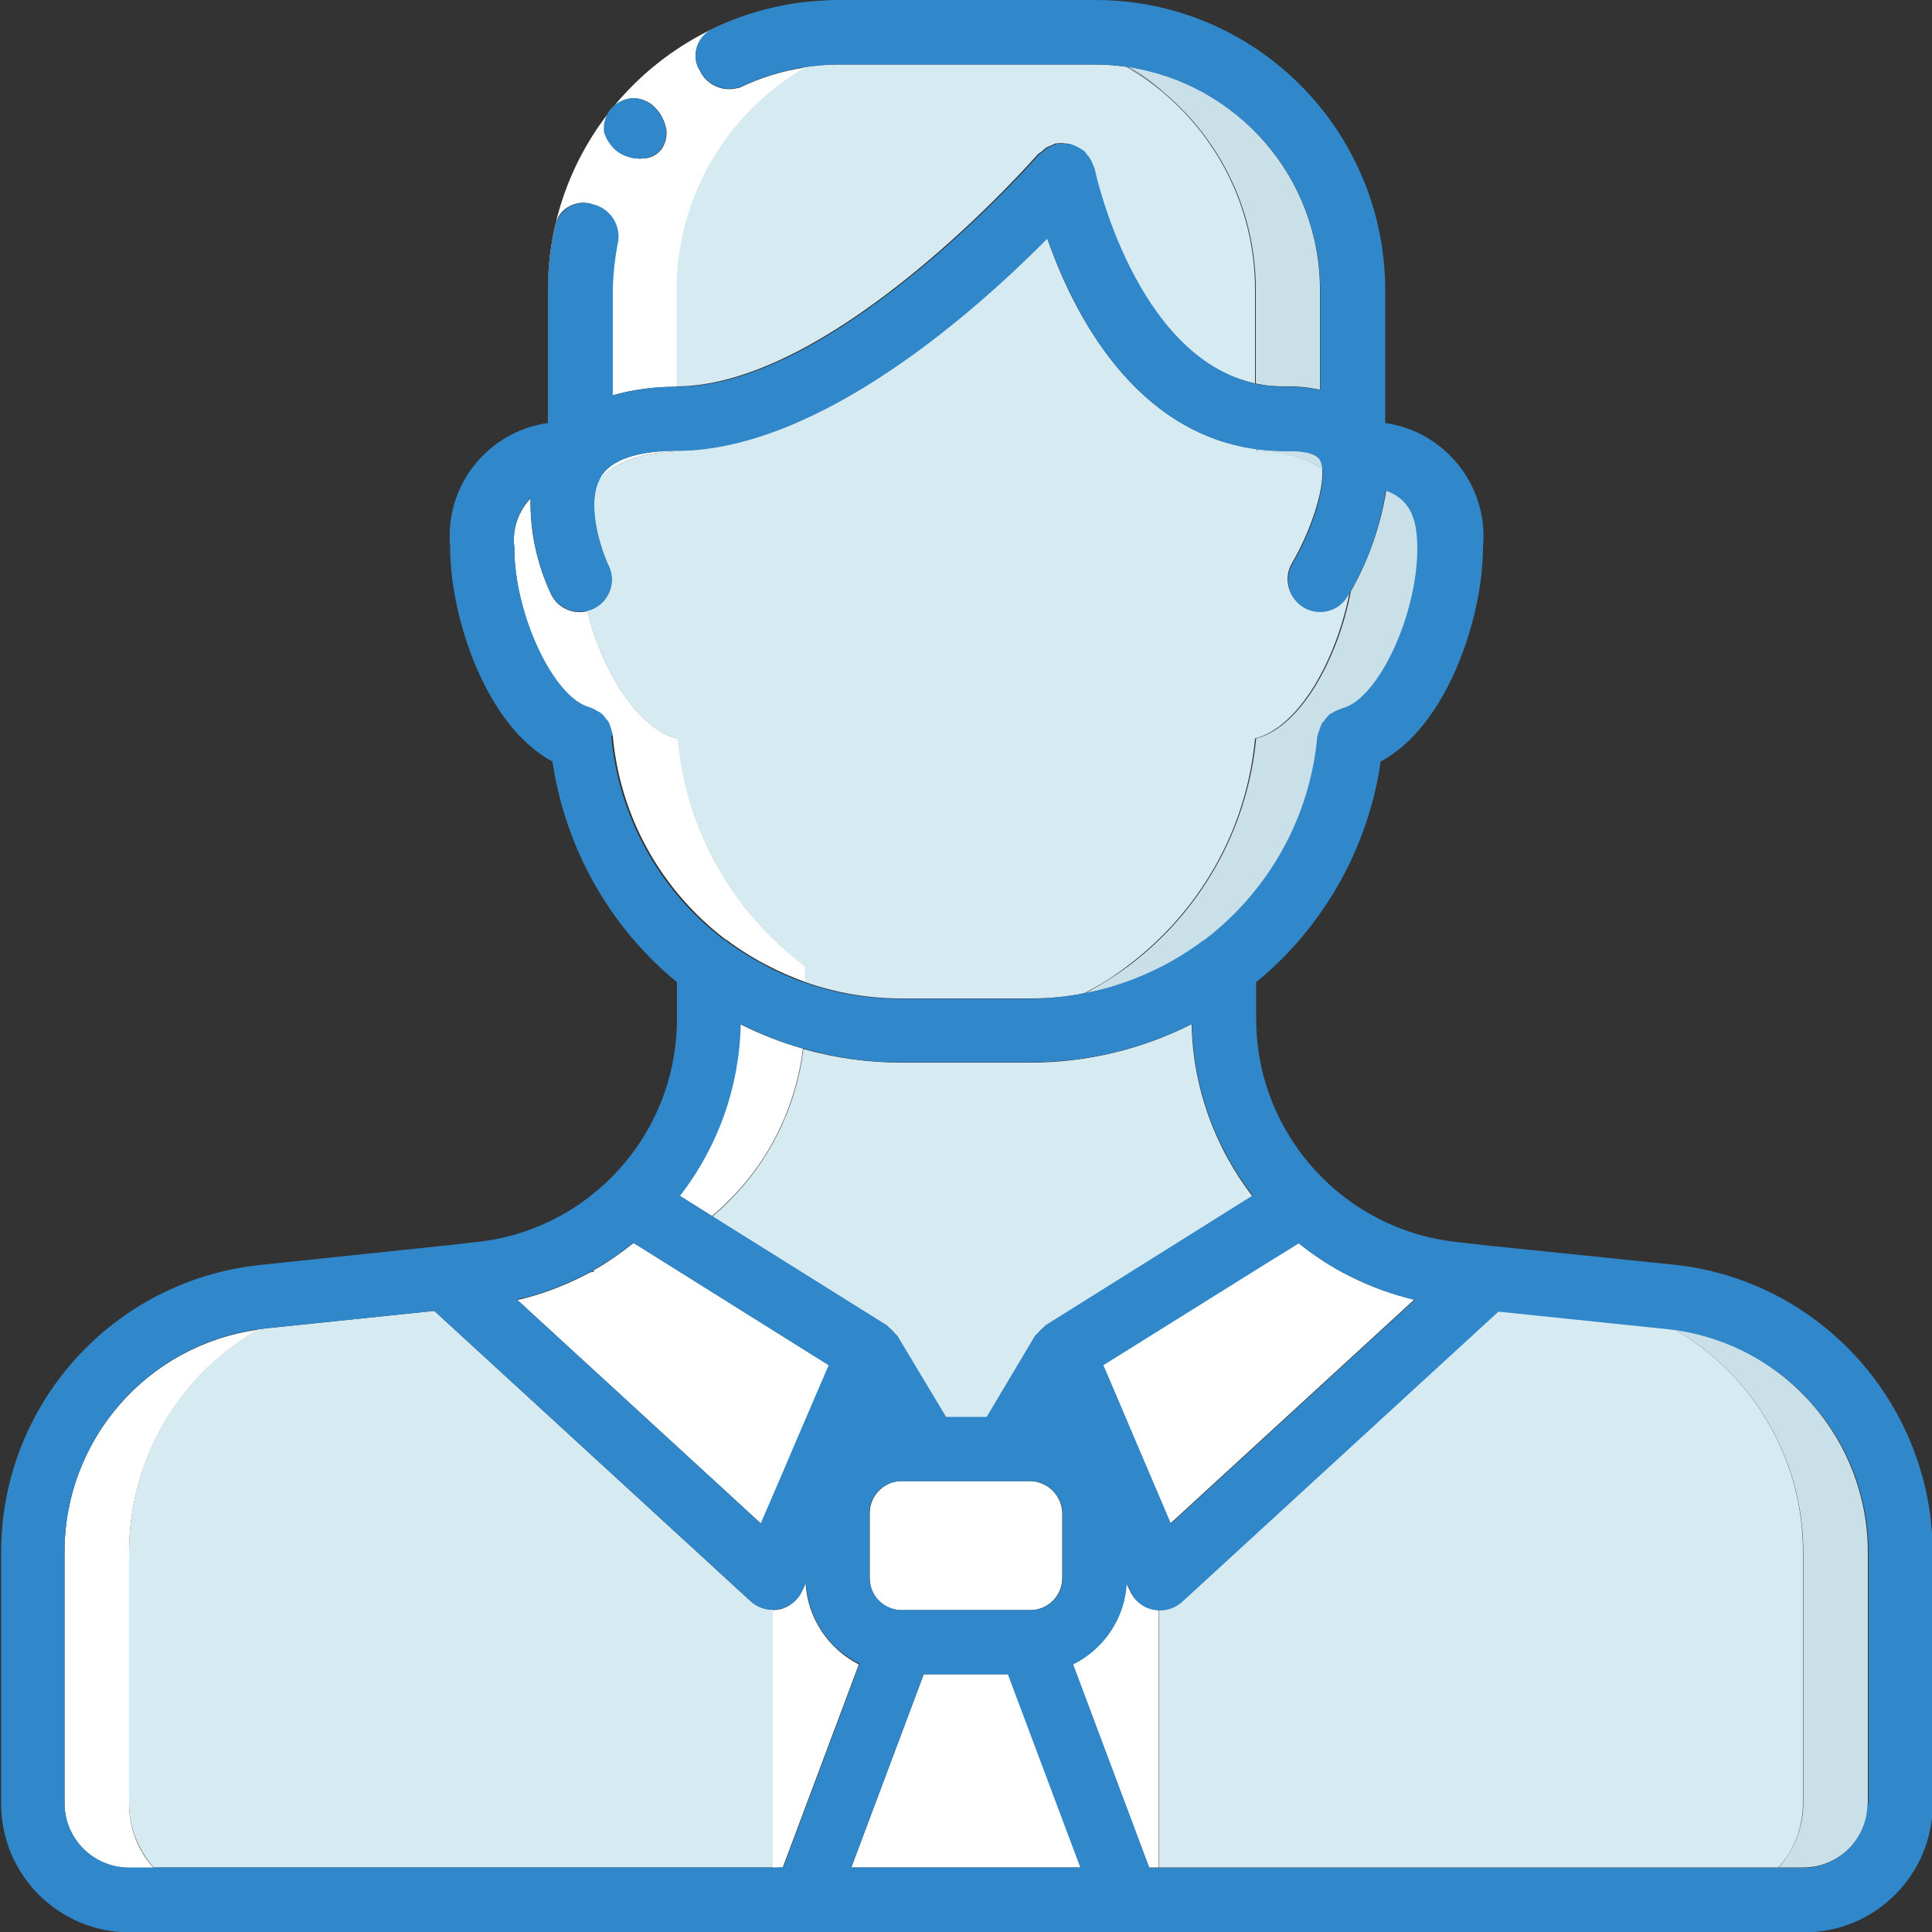 <?xml version="1.0" encoding="utf-8"?>
<!-- Generator: Adobe Illustrator 24.1.0, SVG Export Plug-In . SVG Version: 6.00 Build 0)  -->
<svg version="1.1" id="Capa_1" xmlns="http://www.w3.org/2000/svg" xmlns:xlink="http://www.w3.org/1999/xlink" x="0px" y="0px"
	 viewBox="0 0 512 512" style="enable-background:new 0 0 512 512;" xml:space="preserve">
<rect x="0" y="0" width="512" height="512" fill="#333333" stroke="none"/>
<style type="text/css">
	.st0{fill:#CAE0E8;}
	.st1{fill:#D6EAF2;}
	.st2{fill:#FFFFFF;}
	.st3{fill:#3087CA;}
</style>
<g id="svg">
	<g>
		<path class="st0" d="M443.8,352.3c20.5,11.9,34.1,34,34.1,59.1v66.4c0,6.6-2.5,12.5-6.5,17.1h6.5c9.4,0,17.1-7.6,17.1-17.1v-66.4
			C495,381.6,473,356.5,443.8,352.3z"/>
		<path class="st0" d="M367.4,129.8c-1.5,9.5-4.7,18.6-9.4,26.9c-3.3,17.4-13.1,35.9-25.1,39c-2.4,24.7-15.1,46.2-33.7,60.2
			c-3.6,2.7-7.5,5.1-11.5,7.3c7.3-1.4,14.4-3.8,21-7.3c3.3-1.7,6.5-3.7,9.6-5.9c0.5-0.4,1-0.8,1.6-1.1c17.1-13,27.9-32.6,29.8-53.9
			c0-0.1,0.1-0.1,0.1-0.2c0.1-0.6,0.3-1.1,0.5-1.6c0.1-0.5,0.3-1.1,0.6-1.6c0.2-0.2,0.4-0.5,0.6-0.7c0.4-0.7,1-1.3,1.6-1.8
			c0.2-0.1,0.4-0.2,0.6-0.3c0.7-0.5,1.5-0.9,2.4-1.1c0.1,0,0.1-0.1,0.2-0.1c9.5-2.5,19.9-24.7,19.9-42.4
			C375.8,136.6,373.5,132,367.4,129.8z"/>
		<path class="st0" d="M341.5,119.5c-2.9,0-5.7-0.1-8.3-0.5v0.6c6.7,0.3,12.8,1.6,17.3,4.8c-0.1-1-0.3-1.9-0.7-2.6
			C348.5,119.7,344,119.4,341.5,119.5z"/>
		<path class="st0" d="M332.8,76.8v24.8c0.1,0,0.2,0,0.3,0.1c2.3,0.5,4.8,0.7,7.3,0.7c0.5,0,1,0,1.5,0c2.6,0,5.3,0.3,7.9,0.9V76.8
			c0-29.9-22-54.7-50.8-59.1c3.2,1.8,6.2,3.9,9,6.3c-2.8-2.3-5.8-4.4-9-6.3c-0.1,0-0.3,0-0.4-0.1C319.1,29.5,332.8,51.5,332.8,76.8z
			 M321.4,38.5c-0.8-1.2-1.7-2.4-2.6-3.6C319.7,36.1,320.6,37.3,321.4,38.5z"/>
	</g>
	<g>
		<path class="st1" d="M315.8,271.4c-13.2,6.7-27.9,10.2-42.7,10.2H239c-8.9,0-17.6-1.2-26.1-3.6c-1.9,15.5-9,29.9-20.3,40.9
			c-1.1,1.1-2.3,2.2-3.5,3.2c-0.1,0.1-0.2,0.2-0.3,0.3l46.2,28.9c0.2,0.2,0.4,0.4,0.6,0.6c0.7,0.5,1.2,1.1,1.7,1.7
			c0.2,0.2,0.4,0.3,0.5,0.5l12.9,21.5h10.8l12.8-21.5c0.1-0.2,0.4-0.3,0.5-0.5c0.5-0.6,1.1-1.2,1.7-1.7c0.2-0.2,0.4-0.5,0.6-0.6
			l54.8-34.3C321.8,303.9,316.1,287.9,315.8,271.4z"/>
		<path class="st1" d="M115.1,347.4L70.7,352c-0.8,0.1-1.6,0.2-2.4,0.3c-20.5,11.9-34.1,34-34.1,59.1v66.4c0,6.6,2.5,12.5,6.5,17.1
			h164.1v-68.3c-2.1,0-4.2-0.8-5.8-2.2L115.1,347.4z"/>
		<path class="st1" d="M443.8,352.3c-0.8-0.1-1.6-0.2-2.5-0.3l-44.4-4.6l-83.9,77c-1.6,1.5-3.7,2.2-5.8,2.2v68.3h164.1
			c4.1-4.5,6.5-10.5,6.5-17.1v-66.4C477.9,386.4,464.3,364.2,443.8,352.3z"/>
		<path class="st1" d="M179.5,195.8c2.3,23.9,14.5,45.7,33.7,60.2l0,0v4.2c8.2,2.9,16.8,4.4,25.6,4.4h34.1c4.9,0,9.8-0.4,14.5-1.4
			c4-2.1,7.9-4.5,11.5-7.3c18.6-14,31.4-35.4,33.7-60.2c12-3.1,21.8-21.6,25.1-39c-0.2,0.4-0.5,0.8-0.7,1.2c-2.4,4-7.6,5.3-11.6,2.9
			s-5.4-7.6-3-11.6c4.7-8,8.5-19,8-24.9c-4.6-3.2-10.6-4.5-17.3-4.8V119c-32.7-4.3-48.8-36.3-55.6-55.9
			c-19,19.2-60.6,56.3-98.4,56.3v0.2c-8.3,0.4-15.6,2.3-20.3,7.4c-3.5,7.1,0.6,19,2.4,22.8c2.1,4.2,0.3,9.4-3.9,11.4
			c-0.6,0.3-1.2,0.5-1.8,0.6C159.7,177.7,168.7,192.9,179.5,195.8z"/>
		<path class="st1" d="M275.1,40.8c0.3-0.2,0.6-0.4,0.9-0.6c0.4-0.4,0.9-0.8,1.3-1.1c0.5-0.3,1.1-0.5,1.6-0.7
			c0.3-0.2,0.6-0.3,0.9-0.4c0.2,0,0.3,0,0.5,0c0.6-0.1,1.2-0.1,1.8,0c0.5,0,1,0.1,1.5,0.2c0.5,0.2,1,0.4,1.5,0.6
			c0.5,0.2,1,0.5,1.4,0.8c0.2,0.1,0.4,0.2,0.5,0.3c0.2,0.3,0.5,0.6,0.7,0.9c0.4,0.4,0.7,0.8,1,1.3s0.5,1.1,0.7,1.6
			c0.2,0.3,0.3,0.6,0.4,0.9c0.1,0.6,10.6,50,42.8,57V76.8c0-25.3-13.7-47.3-34.1-59.1c-2.8-0.4-5.6-0.6-8.5-0.6h-68.3
			c-2.9,0-5.8,0.3-8.6,0.7c-20.3,11.8-34,33.8-34,59v25.6C221.3,102.4,274.6,41.4,275.1,40.8z"/>
	</g>
	<g>
		<path class="st2" d="M299.4,421.5l-0.9-1.9c-0.5,9.2-5.9,17.4-14.2,21.4l20.2,53.9h2.6v-68.3c-0.6,0-1.2-0.1-1.8-0.2
			C302.7,425.9,300.5,424,299.4,421.5z"/>
		<path class="st2" d="M213.5,419.6l-0.9,1.9c-1.1,2.5-3.3,4.4-6,5c-0.6,0.1-1.2,0.2-1.8,0.2V495h2.6l20.2-53.9
			C219.4,436.9,214,428.7,213.5,419.6z"/>
		<path class="st2" d="M238.9,426.7H273c4.7,0,8.5-3.8,8.5-8.5v-17.1c0-2.8-1.4-5.3-3.5-6.9c-1.4-1-3.2-1.7-5.1-1.7H263h-7.1h-6.8
			H239c-1.4,0-2.7,0.3-3.8,0.9c-2.8,1.4-4.7,4.3-4.7,7.6v4.3v12.8C230.4,422.8,234.2,426.7,238.9,426.7z"/>
		<polygon class="st2" points="244.8,443.7 225.6,494.9 286.4,494.9 267.2,443.7 		"/>
		<path class="st2" d="M358.3,338.5c-0.9-0.5-1.8-0.9-2.7-1.4c-4-2.2-7.9-4.8-11.5-7.7l-4.5,2.8l-2.3,1.4l-45,28.1l4.4,10.3
			l4.5,10.6l9,21.1l64.6-59.3C369.1,343.1,363.6,341.1,358.3,338.5z"/>
		<path class="st2" d="M211.8,380.2l7.9-18.4l-47.1-29.5l-4.7-2.9c-3.4,2.7-6.9,5.2-10.7,7.3l0.3,0.3c-0.4,0.1-0.7,0.1-1.1,0.2
			c-5.4,2.9-11.1,5.2-17.1,6.8c-0.7,0.2-1.5,0.4-2.2,0.5l64.6,59.3l5.1-11.8L211.8,380.2z"/>
		<path class="st2" d="M180.1,316.9l8.6,5.4c0.1-0.1,0.2-0.2,0.3-0.3c1.2-1,2.4-2.1,3.5-3.2c11.3-10.9,18.4-25.4,20.3-40.9
			c-5.7-1.6-11.3-3.8-16.7-6.5C195.8,287.9,190.2,303.9,180.1,316.9z"/>
		<path class="st2" d="M17.1,411.5v66.4c0,9.4,7.6,17.1,17.1,17.1h6.5c-4.1-4.5-6.5-10.5-6.5-17.1v-66.4c0-25.1,13.6-47.3,34.1-59.1
			C39,356.5,17,381.6,17.1,411.5z"/>
		<path class="st2" d="M156.1,187.5c0.1,0,0.1,0.1,0.2,0.1c0.7,0.2,1.4,0.6,2,1c0.3,0.1,0.6,0.3,0.9,0.5c0.5,0.4,0.9,1,1.3,1.5
			c0.3,0.3,0.6,0.6,0.8,1c0.4,1,0.7,2.1,1,3.2c0,0.1,0.1,0.1,0.1,0.2c1.9,21.4,12.8,40.9,29.8,53.9c0.6,0.3,1.1,0.7,1.6,1.1
			c3.1,2.2,6.3,4.2,9.7,5.9c3.2,1.7,6.5,3.1,9.8,4.3V256l0,0c-19.2-14.4-31.5-36.3-33.7-60.2c-10.8-2.8-19.9-18.1-24-33.8
			c-3.8,0.9-7.9-0.9-9.6-4.6c-3.7-7.9-5.6-16.6-5.4-25.3c-3.3,3.5-4.9,8.2-4.3,13C136.2,162.8,146.6,185,156.1,187.5z"/>
		<path class="st2" d="M159.3,126.2c-0.2,0.3-0.3,0.6-0.4,0.8c4.7-5.2,12-7,20.3-7.4v-0.2C172.1,119.5,162.8,120.6,159.3,126.2z"/>
		<path class="st2" d="M151,54.6c2-1,4.3-1.2,6.4-0.3c0,0,0,0,0.1,0c4,1.2,6.5,5,6.2,9.1c0,0.1,0,0.1,0,0.2c-1,4.4-1.5,8.8-1.5,13.3
			v27.9c5.5-1.6,11.3-2.3,17.1-2.3V76.9c0-25.2,13.7-47.2,34-59c-6,0.9-11.8,2.7-17.2,5.3c-0.2,0.1-0.3,0.1-0.5,0.1
			c-3.8,1.1-8-0.6-9.9-4.1c0,0,0,0,0-0.1c-1.3-1.8-1.7-4.2-1.1-6.3c0.6-2.2,2.1-4,4.1-5c9.5-4.6,19.8-7.2,30.3-7.6
			c-41,1.6-73.8,35.3-73.8,76.7c0.1-5.7,0.7-11.5,2-17.1C147.5,57.5,149,55.6,151,54.6z M164.5,26.9c1-0.5,2.1-0.8,3.2-0.9
			c2.2,0,4.4,0.9,5.9,2.5l0,0c0.4,0.4,0.8,0.9,1.1,1.3c0.3,0.4,0.6,0.9,0.8,1.4c0.3,0.5,0.5,1,0.7,1.6l0.4,1.5
			c0.2,1.8-0.2,3.6-1.2,5.1c0,0.1-0.1,0.1-0.1,0.2c-0.1,0.1-0.1,0.1-0.2,0.2c-1.2,1.4-2.9,2.2-4.7,2.2c-2.2,0.2-4.3-0.4-6.2-1.5l0,0
			c-0.9-0.6-1.7-1.4-2.4-2.3c-0.7-0.9-1.2-1.9-1.5-3C159.7,31.8,161.4,28.4,164.5,26.9z"/>
	</g>
	<g>
		<path class="st3" d="M161.7,38.2c0.6,0.9,1.5,1.7,2.4,2.3l0,0c1.8,1.1,4,1.7,6.2,1.5c1.8-0.1,3.5-0.9,4.7-2.2
			c0.1-0.1,0.1-0.1,0.2-0.2c0-0.1,0.1-0.1,0.1-0.2c1-1.5,1.4-3.3,1.2-5.1l-0.4-1.5c-0.2-0.5-0.4-1.1-0.7-1.6c-0.2-0.5-0.5-1-0.8-1.4
			c-0.3-0.5-0.7-0.9-1.1-1.3l0,0c-1.6-1.6-3.7-2.5-5.9-2.5c-1.1,0.1-2.2,0.4-3.2,0.9c-3.1,1.6-4.8,4.9-4.3,8.3
			C160.5,36.3,161,37.3,161.7,38.2z"/>
		<path class="st3" d="M443.1,335.1l-48.6-5h-0.1l-7.9-0.9c-30.5-3.1-53.7-28.8-53.6-59.4v-9.5c17.9-14.7,29.7-35.6,33-58.5
			c17.5-9.3,27.1-38,27.1-56.7c1.6-16.2-9.9-30.7-25.9-33V76.8C367,34.4,332.7,0,290.3,0H222c-1,0-2,0-3,0.1
			c-10.5,0.4-20.8,3-30.3,7.6c-2,1-3.5,2.8-4.1,5s-0.2,4.5,1.1,6.3c0,0,0,0,0,0.1c2,3.5,6.1,5.2,9.9,4.1c0.2,0,0.3-0.1,0.5-0.1
			c5.5-2.6,11.3-4.4,17.2-5.3c2.9-0.4,5.7-0.7,8.6-0.7h68.3c2.9,0,5.7,0.2,8.5,0.6c0.1,0,0.3,0,0.4,0.1
			c28.7,4.4,50.7,29.1,50.8,59.1v26.5c-2.6-0.6-5.2-0.9-7.9-0.9c-0.5,0-1,0-1.5,0c-2.6,0-5-0.3-7.3-0.7c-0.1,0-0.2,0-0.3-0.1
			c-32.2-7-42.7-56.4-42.8-57c-0.1-0.3-0.2-0.6-0.4-0.9c-0.2-0.6-0.4-1.1-0.7-1.6c-0.3-0.5-0.6-0.9-1-1.3c-0.2-0.3-0.4-0.6-0.7-0.9
			c-0.2-0.1-0.3-0.2-0.5-0.3c-0.4-0.3-0.9-0.6-1.4-0.8c-0.5-0.3-1-0.5-1.5-0.6s-1-0.2-1.5-0.2c-0.6-0.1-1.2-0.1-1.8,0
			c-0.2,0-0.3,0-0.5,0c-0.3,0.1-0.6,0.2-0.9,0.4c-0.6,0.2-1.1,0.4-1.6,0.7s-0.9,0.7-1.3,1.1c-0.3,0.2-0.6,0.4-0.9,0.6
			c-0.5,0.6-53.9,61.6-95.9,61.6c-5.8-0.1-11.5,0.7-17.1,2.3V76.9c0.1-4.5,0.6-8.9,1.5-13.3c0-0.1,0-0.1,0-0.2
			c0.3-4.1-2.2-7.9-6.2-9.1c0,0,0,0-0.1,0c-2.1-0.8-4.4-0.7-6.4,0.3c-2,1.1-3.5,2.9-4,5.1c-1.2,5.6-1.9,11.3-2,17.1v35.3
			c-16.1,2.3-27.5,16.8-25.9,33c0,18.7,9.6,47.4,27.1,56.7c3.4,22.9,15.1,43.8,33,58.5v9.5c0.1,30.7-23.1,56.4-53.6,59.4l-7.9,0.9
			h-0.1l-48.6,5.1c-39.2,4-69,37-68.9,76.4V478c0,18.9,15.3,34.1,34.1,34.1h443.7c18.9,0,34.1-15.3,34.1-34.1v-66.4
			C512.1,372.1,482.3,339,443.1,335.1z M494.9,477.9c0,9.4-7.6,17.1-17.1,17.1h-6.5H307.2h-2.6l-20.2-53.9
			c8.2-4.1,13.7-12.3,14.2-21.4l0.9,1.9c1.1,2.5,3.3,4.4,6.1,5c0.6,0.1,1.2,0.2,1.8,0.2c2.1,0,4.2-0.8,5.8-2.2l83.9-77l44.4,4.6
			c0.8,0.1,1.6,0.2,2.5,0.3c29.3,4.2,51.3,29.3,51.2,59.1v66.3H494.9z M225.6,494.9l19.2-51.2h22.3l19.2,51.2H225.6z M204.8,494.9
			H40.7h-6.5c-9.4,0-17.1-7.6-17.1-17.1v-66.4c-0.1-29.8,21.9-55,51.2-59.1c0.8-0.1,1.6-0.2,2.4-0.3l44.4-4.6l83.9,77
			c1.6,1.5,3.7,2.2,5.8,2.2c0.6,0,1.2-0.1,1.8-0.2c2.7-0.6,5-2.4,6.1-5l0.9-1.9c0.5,9.2,5.9,17.4,14.2,21.4l-20.2,53.9L204.8,494.9
			L204.8,494.9z M162.4,194.7c-0.3-1.1-0.6-2.1-1-3.2c-0.2-0.3-0.5-0.7-0.8-1c-0.4-0.6-0.8-1.1-1.3-1.5c-0.3-0.2-0.6-0.4-0.9-0.5
			c-0.6-0.4-1.3-0.8-2-1c-0.1,0-0.1-0.1-0.2-0.1c-9.5-2.5-19.9-24.7-19.9-42.4c-0.6-4.8,1-9.5,4.3-13c-0.1,8.7,1.7,17.4,5.4,25.3
			c1.8,3.7,5.8,5.5,9.6,4.6c0.6-0.1,1.2-0.3,1.8-0.6c4.2-2.1,6-7.2,3.9-11.4c-1.8-3.8-6-15.7-2.4-22.8c0.1-0.3,0.3-0.6,0.4-0.8
			c3.5-5.6,12.7-6.8,19.9-6.8c37.8,0,79.4-37.1,98.4-56.3c6.8,19.6,22.9,51.6,55.6,55.9c2.7,0.3,5.4,0.5,8.3,0.5
			c2.6-0.1,7,0.2,8.3,2.3c0.4,0.7,0.6,1.6,0.7,2.6c0.5,5.9-3.2,16.9-8,24.9c-2.3,4.1-1,9.2,3,11.6s9.2,1.1,11.6-2.9
			c0.2-0.4,0.5-0.8,0.7-1.2c4.8-8.3,8-17.4,9.4-26.9c6.1,2.2,8.4,6.8,8.4,15.3c0,17.8-10.4,40-19.9,42.4c-0.1,0-0.1,0.1-0.2,0.1
			c-0.8,0.3-1.6,0.6-2.4,1.1c-0.2,0.1-0.4,0.2-0.6,0.3c-0.6,0.5-1.1,1.1-1.6,1.8c-0.2,0.2-0.4,0.5-0.6,0.7c-0.2,0.5-0.4,1-0.6,1.6
			c-0.2,0.5-0.4,1.1-0.5,1.6c0,0.1-0.1,0.1-0.1,0.2c-1.9,21.4-12.8,40.9-29.8,53.9c-0.6,0.3-1.1,0.7-1.6,1.1
			c-3.1,2.2-6.3,4.2-9.6,5.9c-6.6,3.4-13.7,5.9-21,7.3c-4.8,0.9-9.6,1.4-14.5,1.4h-34.1c-8.8,0-17.4-1.5-25.6-4.4
			c-3.4-1.2-6.7-2.6-9.8-4.3c-3.3-1.7-6.6-3.7-9.7-5.9c-0.5-0.4-1-0.8-1.6-1.1c-17.1-13-27.9-32.6-29.8-53.9
			C162.4,194.9,162.4,194.8,162.4,194.7z M172.5,332.3l47.1,29.5l-7.9,18.4l-5,11.7l-5.1,11.8L137,344.4c0.7-0.2,1.5-0.4,2.2-0.5
			c6-1.6,11.7-3.9,17.1-6.8c0.4-0.1,0.7-0.1,1.1-0.2l-0.3-0.3c3.8-2.1,7.3-4.5,10.7-7.3L172.5,332.3z M230.4,418.1v-12.8V401
			c0-3.3,1.9-6.2,4.7-7.6c1.2-0.6,2.5-0.9,3.8-0.9H249h6.8h7.1H273c1.9,0,3.7,0.6,5.1,1.7c2.1,1.6,3.5,4,3.5,6.9v17.1
			c0,4.7-3.8,8.5-8.5,8.5H239C234.2,426.7,230.4,422.8,230.4,418.1z M358.3,338.5c5.3,2.6,10.8,4.6,16.6,6l-64.6,59.3l-9-21.1
			l-4.5-10.6l-4.4-10.3l45-28.1l2.3-1.4l4.5-2.8c3.6,2.9,7.4,5.5,11.5,7.7C356.5,337.6,357.4,338,358.3,338.5z M277.1,351.2
			c-0.2,0.2-0.4,0.4-0.6,0.6c-0.6,0.5-1.2,1.1-1.7,1.7c-0.2,0.2-0.4,0.3-0.5,0.5l-12.8,21.5h-10.8L237.8,354
			c-0.1-0.2-0.4-0.3-0.5-0.5c-0.5-0.6-1.1-1.2-1.7-1.7c-0.2-0.2-0.4-0.5-0.6-0.6l-46.2-28.9l-8.6-5.4c10.1-13,15.8-29,16.1-45.5
			c5.4,2.7,10.9,4.9,16.7,6.5c8.5,2.4,17.2,3.7,26.1,3.6h34.1c14.9,0,29.5-3.5,42.7-10.2c0.3,16.5,6,32.5,16.1,45.5L277.1,351.2z"/>
	</g>
</g>
</svg>
